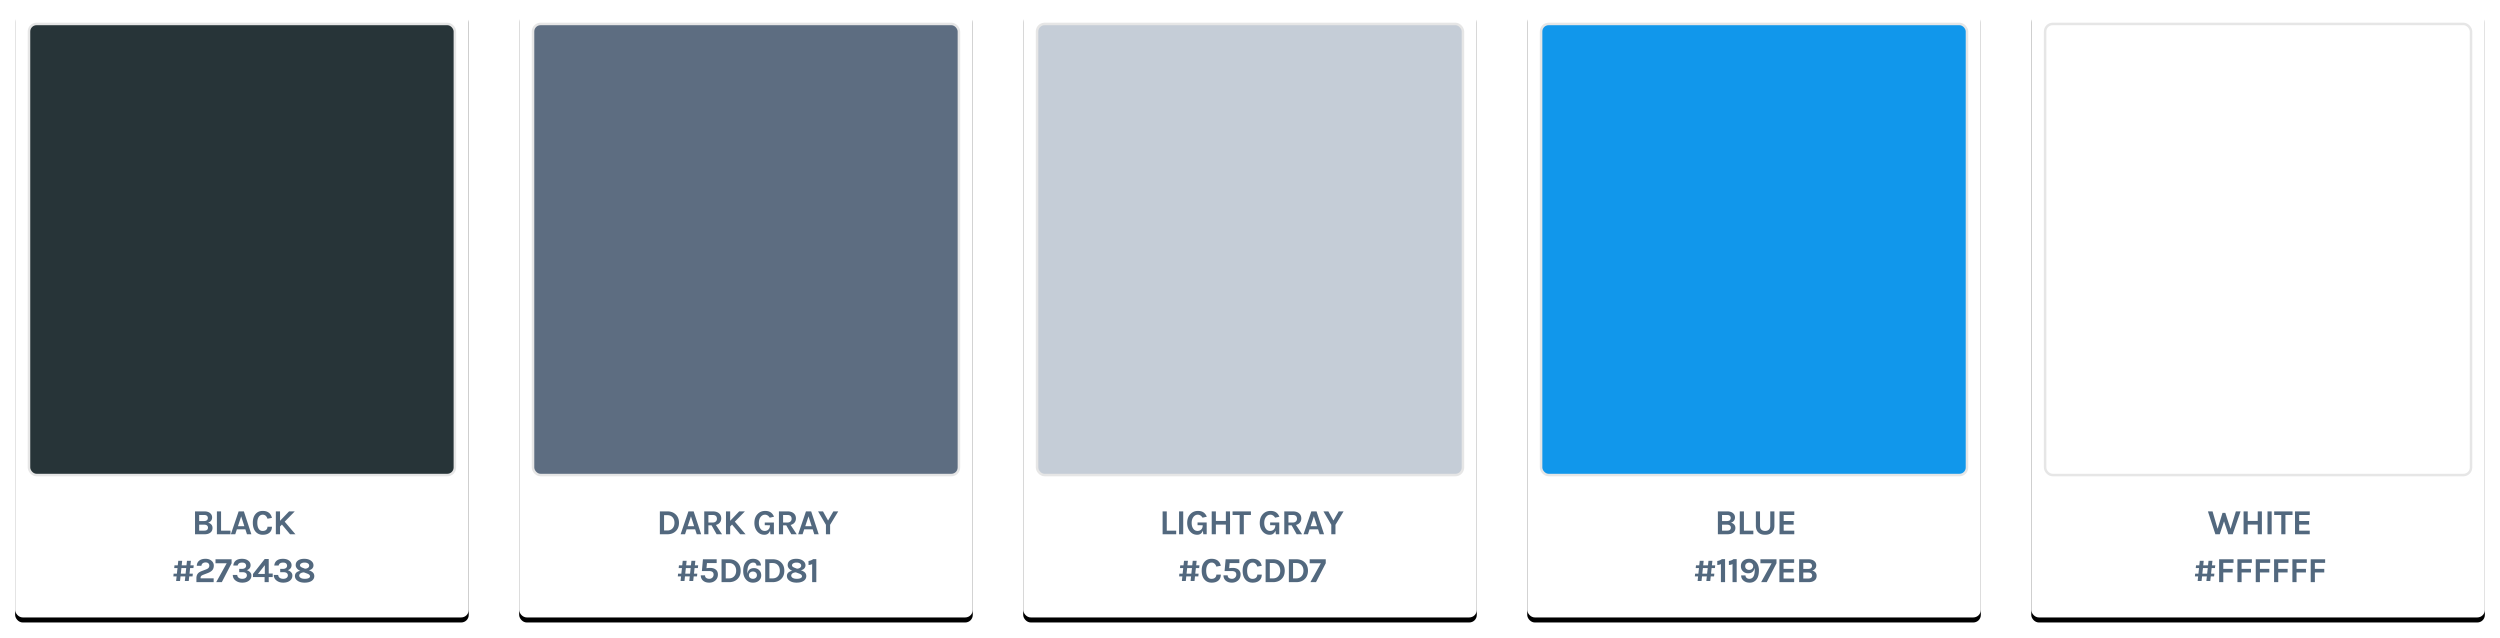 <svg width="992" height="253" xmlns="http://www.w3.org/2000/svg" xmlns:xlink="http://www.w3.org/1999/xlink">
  <defs>
    <rect id="b" width="180" height="241" rx="3"/>
    <filter x="-5.6%" y="-3.3%" width="111.1%" height="108.3%" filterUnits="objectBoundingBox" id="a">
      <feOffset dy="2" in="SourceAlpha" result="shadowOffsetOuter1"/>
      <feGaussianBlur stdDeviation="3" in="shadowOffsetOuter1" result="shadowBlurOuter1"/>
      <feColorMatrix values="0 0 0 0 0.063 0 0 0 0 0.09 0 0 0 0 0.188 0 0 0 0.1 0" in="shadowBlurOuter1"/>
    </filter>
    <rect id="d" width="180" height="241" rx="3"/>
    <filter x="-5.6%" y="-3.3%" width="111.1%" height="108.3%" filterUnits="objectBoundingBox" id="c">
      <feOffset dy="2" in="SourceAlpha" result="shadowOffsetOuter1"/>
      <feGaussianBlur stdDeviation="3" in="shadowOffsetOuter1" result="shadowBlurOuter1"/>
      <feColorMatrix values="0 0 0 0 0.063 0 0 0 0 0.09 0 0 0 0 0.188 0 0 0 0.1 0" in="shadowBlurOuter1"/>
    </filter>
    <rect id="f" width="180" height="241" rx="3"/>
    <filter x="-5.6%" y="-3.3%" width="111.1%" height="108.3%" filterUnits="objectBoundingBox" id="e">
      <feOffset dy="2" in="SourceAlpha" result="shadowOffsetOuter1"/>
      <feGaussianBlur stdDeviation="3" in="shadowOffsetOuter1" result="shadowBlurOuter1"/>
      <feColorMatrix values="0 0 0 0 0.063 0 0 0 0 0.09 0 0 0 0 0.188 0 0 0 0.1 0" in="shadowBlurOuter1"/>
    </filter>
    <rect id="h" width="180" height="241" rx="3"/>
    <filter x="-5.6%" y="-3.3%" width="111.1%" height="108.3%" filterUnits="objectBoundingBox" id="g">
      <feOffset dy="2" in="SourceAlpha" result="shadowOffsetOuter1"/>
      <feGaussianBlur stdDeviation="3" in="shadowOffsetOuter1" result="shadowBlurOuter1"/>
      <feColorMatrix values="0 0 0 0 0.063 0 0 0 0 0.09 0 0 0 0 0.188 0 0 0 0.1 0" in="shadowBlurOuter1"/>
    </filter>
    <rect id="j" width="180" height="241" rx="3"/>
    <filter x="-5.6%" y="-3.3%" width="111.1%" height="108.3%" filterUnits="objectBoundingBox" id="i">
      <feOffset dy="2" in="SourceAlpha" result="shadowOffsetOuter1"/>
      <feGaussianBlur stdDeviation="3" in="shadowOffsetOuter1" result="shadowBlurOuter1"/>
      <feColorMatrix values="0 0 0 0 0.063 0 0 0 0 0.09 0 0 0 0 0.188 0 0 0 0.1 0" in="shadowBlurOuter1"/>
    </filter>
  </defs>
  <g fill="none" fill-rule="evenodd">
    <g transform="translate(6 4)">
      <use fill="#000" filter="url(#a)" xlink:href="#b"/>
      <use fill="#FFF" xlink:href="#b"/>
      <rect stroke="#E6E6E6" fill="#273438" x="5.5" y="5.5" width="169" height="179" rx="3"/>
      <path d="M71.382 198.914h3.668c1.008 0 1.788.238 2.338.714.523.439.784 1.003.784 1.694 0 .513-.142.952-.427 1.316-.284.364-.683.62-1.197.77.514.103.938.334 1.274.693.336.36.504.819.504 1.379 0 1.12-.555 1.885-1.666 2.296-.42.15-.952.224-1.596.224h-3.682v-9.086zm3.64 7.644c.532 0 .917-.107 1.155-.322.238-.215.357-.5.357-.854 0-.355-.123-.642-.37-.861-.248-.22-.628-.329-1.142-.329h-1.988v2.366h1.988zm-1.988-3.808h1.946c.495 0 .868-.107 1.12-.322.252-.215.378-.506.378-.875s-.123-.663-.37-.882c-.248-.22-.62-.329-1.114-.329h-1.96v2.408zm8.683 3.808h3.738V208h-5.39v-9.086h1.652v7.644zm6.975-7.644h2.072L93.746 208h-1.75l-.63-1.96h-3.374l-.644 1.96h-1.75l3.094-9.086zm-.28 5.88h2.548l-1.26-3.906-1.288 3.906zm9.818-6.062c.56 0 1.045.068 1.456.203.41.135.765.324 1.064.567.588.476.97 1.143 1.148 2.002l-1.764.322c-.15-.476-.38-.861-.693-1.155-.313-.294-.703-.441-1.17-.441-.634 0-1.147.266-1.54.798-.42.579-.63 1.379-.63 2.401 0 1.022.187 1.82.56 2.394.374.574.883.861 1.527.861.644 0 1.129-.156 1.456-.469.326-.313.49-.716.49-1.211h1.778c0 1.017-.325 1.804-.973 2.359-.65.555-1.538.833-2.667.833-1.204 0-2.161-.42-2.87-1.26-.72-.859-1.078-2.025-1.078-3.5 0-1.493.368-2.66 1.106-3.5.709-.803 1.642-1.204 2.8-1.204zm6.89.182v3.738l3.585-3.738h2.268l-4.004 4.088 4.27 4.998h-2.142l-3.234-3.85-.742.756V208h-1.666v-9.086h1.666zM67.536 224.704h-1.904l-.196 1.834h-1.554l.196-1.834H62.79l.098-1.078h1.302l.238-2.212h-1.302l.112-1.092h1.302l.196-1.806h1.554l-.196 1.806h1.904l.196-1.806h1.554l-.196 1.806h1.316l-.126 1.092H69.44l-.238 2.212h1.316l-.112 1.078H69.09l-.196 1.834H67.34l.196-1.834zm-1.792-1.078h1.904l.238-2.212h-1.904l-.238 2.212zm7.843 1.862h5.194V227h-6.846v-1.554c0-1.092.388-1.885 1.162-2.38.262-.168.565-.317.91-.448l1.862-.714c.41-.159.712-.357.903-.595.192-.238.287-.534.287-.889s-.126-.651-.378-.889-.611-.357-1.078-.357c-.466 0-.851.112-1.155.336-.303.224-.478.555-.525.994H72.09c.019-.887.36-1.582 1.022-2.086.607-.457 1.424-.686 2.45-.686.943 0 1.722.252 2.338.756.626.523.938 1.162.938 1.918s-.189 1.36-.567 1.813c-.378.453-.963.833-1.757 1.141l-1.89.728c-.364.14-.627.296-.79.469a.929.929 0 0 0-.246.665v.266zm12.31-7.574v1.582L82.017 227h-2.226l4.158-7.49h-4.438v-1.596h6.384zm4.188 1.316c-1.017 0-1.61.387-1.778 1.162h-1.736c.094-.896.458-1.573 1.092-2.03.598-.42 1.382-.63 2.352-.63 1 0 1.811.233 2.436.7.654.476.98 1.087.98 1.834 0 .467-.126.87-.378 1.211-.252.34-.625.595-1.12.763.551.187.992.464 1.323.833.332.369.497.791.497 1.267 0 .476-.086.882-.259 1.218a2.557 2.557 0 0 1-.735.868c-.672.513-1.544.77-2.618.77-1.026 0-1.89-.261-2.59-.784-.784-.57-1.176-1.325-1.176-2.268h1.764c.028.476.222.85.581 1.12.36.27.829.406 1.407.406.58 0 1.03-.128 1.351-.385a1.2 1.2 0 0 0 .483-.98c0-.397-.147-.707-.44-.931-.295-.224-.759-.336-1.394-.336h-1.204v-1.302h1.036c.532 0 .948-.114 1.246-.343.3-.229.448-.53.448-.903s-.128-.677-.385-.91c-.256-.233-.65-.35-1.183-.35zm10.546-1.414v5.754h1.582v1.414h-1.582V227h-1.638v-2.016h-4.606v-1.246l4.648-5.922h1.596zm-4.284 5.922h2.73v-3.472l-2.73 3.472zm9.999-4.508c-1.018 0-1.61.387-1.778 1.162h-1.736c.093-.896.457-1.573 1.092-2.03.597-.42 1.381-.63 2.352-.63.998 0 1.81.233 2.436.7.653.476.98 1.087.98 1.834 0 .467-.126.87-.378 1.211-.252.34-.626.595-1.12.763.55.187.991.464 1.323.833.331.369.497.791.497 1.267 0 .476-.087.882-.26 1.218a2.557 2.557 0 0 1-.734.868c-.672.513-1.545.77-2.618.77-1.027 0-1.89-.261-2.59-.784-.784-.57-1.176-1.325-1.176-2.268h1.764c.028.476.221.85.58 1.12.36.27.829.406 1.408.406.578 0 1.029-.128 1.35-.385a1.2 1.2 0 0 0 .484-.98c0-.397-.147-.707-.441-.931-.294-.224-.759-.336-1.393-.336h-1.204v-1.302h1.036c.532 0 .947-.114 1.246-.343.298-.229.448-.53.448-.903s-.129-.677-.385-.91c-.257-.233-.651-.35-1.183-.35zm8.403-1.498c1.064 0 1.936.245 2.618.735.681.49 1.022 1.113 1.022 1.869 0 .457-.157.866-.47 1.225-.312.36-.762.59-1.35.693.774.308 1.311.62 1.61.938.354.373.532.84.532 1.4 0 .775-.336 1.4-1.008 1.876-.7.485-1.648.728-2.842.728-1.148 0-2.077-.252-2.786-.756-.7-.485-1.05-1.115-1.05-1.89 0-.57.198-1.029.595-1.379.396-.35.903-.562 1.519-.637-.812-.392-1.363-.9-1.652-1.526a1.963 1.963 0 0 1-.154-.798c0-.765.305-1.37.917-1.813.611-.443 1.444-.665 2.499-.665zm-.168 5.376c-.85.056-1.424.327-1.722.812a.934.934 0 0 0-.126.49c0 .187.056.36.168.518.112.159.266.294.462.406.373.224.898.336 1.575.336.676 0 1.19-.091 1.54-.273.35-.182.525-.406.525-.672a.845.845 0 0 0-.26-.644 2.255 2.255 0 0 0-.706-.427l-1.456-.546zm-.616-1.862l1.05.406c.448 0 .84-.112 1.176-.336.326-.224.49-.518.49-.882s-.168-.656-.504-.875c-.336-.22-.775-.329-1.316-.329-.523 0-.957.098-1.302.294-.346.196-.518.469-.518.819s.308.651.924.903z" fill="#52687E" fill-rule="nonzero"/>
    </g>
    <g transform="translate(206 4)">
      <use fill="#000" filter="url(#c)" xlink:href="#d"/>
      <use fill="#FFF" xlink:href="#d"/>
      <rect stroke="#E6E6E6" fill="#5D6D81" x="5.5" y="5.5" width="169" height="179" rx="3"/>
      <path d="M58.79 198.914c1.381 0 2.497.41 3.346 1.232.859.821 1.288 1.927 1.288 3.318 0 1.381-.43 2.483-1.288 3.304-.85.821-1.965 1.232-3.346 1.232h-2.954v-9.086h2.954zm-1.288 7.588h1.288c.859 0 1.554-.29 2.086-.868.504-.56.756-1.283.756-2.17 0-.905-.252-1.638-.756-2.198-.523-.57-1.218-.854-2.086-.854h-1.288v6.09zm9.663-7.588h2.072L72.22 208h-1.75l-.63-1.96h-3.374l-.644 1.96h-1.75l3.094-9.086zm-.28 5.88h2.548l-1.26-3.906-1.288 3.906zm13.303-3.094c0 .644-.182 1.195-.546 1.652-.364.457-.886.775-1.568.952L80.51 208h-2.156l-2.002-3.542h-1.26V208H73.44v-9.086h3.36c1.074 0 1.909.257 2.506.77.588.495.882 1.167.882 2.016zm-3.542 1.652c.607 0 1.064-.138 1.372-.413.308-.275.462-.64.462-1.092 0-.453-.14-.817-.42-1.092-.28-.275-.7-.413-1.26-.413h-1.708v3.01h1.554zm7.087-4.438v3.738l3.584-3.738h2.268l-4.004 4.088 4.27 4.998H87.71l-3.234-3.85-.742.756V208h-1.666v-9.086h1.666zm15.827 7.644c-.392 1.092-1.144 1.638-2.254 1.638-1.14 0-2.077-.43-2.814-1.288-.766-.887-1.148-2.02-1.148-3.402 0-1.456.41-2.623 1.232-3.5.793-.85 1.815-1.274 3.066-1.274.849 0 1.56.184 2.135.553.574.369 1.024.95 1.35 1.743l-1.693.392c-.495-.793-1.12-1.19-1.876-1.19-.691 0-1.265.294-1.722.882-.476.597-.714 1.395-.714 2.394 0 .943.214 1.708.644 2.296.42.579.98.868 1.68.868.597 0 1.087-.191 1.47-.574.392-.392.588-.929.588-1.61v-.056l-2.044-.042v-1.064h3.626V208h-1.344l-.182-1.442zm10.265-4.858c0 .644-.182 1.195-.546 1.652-.364.457-.887.775-1.568.952l2.436 3.696h-2.156l-2.002-3.542h-1.26V208h-1.652v-9.086h3.36c1.073 0 1.908.257 2.506.77.588.495.882 1.167.882 2.016zm-3.542 1.652c.606 0 1.064-.138 1.372-.413.308-.275.462-.64.462-1.092 0-.453-.14-.817-.42-1.092-.28-.275-.7-.413-1.26-.413h-1.708v3.01h1.554zm7.52-4.438h2.073l2.982 9.086h-1.75l-.63-1.96h-3.374l-.644 1.96h-1.75l3.094-9.086zm-.28 5.88h2.549l-1.26-3.906-1.288 3.906zm7.046-5.88l2.002 3.626 2.1-3.626h1.946l-3.234 5.334V208h-1.652v-3.752l-3.122-5.334h1.96zM67.704 224.704H65.8l-.196 1.834H64.05l.196-1.834h-1.288l.098-1.078h1.302l.238-2.212h-1.302l.112-1.092h1.302l.196-1.806h1.554l-.196 1.806h1.904l.196-1.806h1.554l-.196 1.806h1.316l-.126 1.092h-1.302l-.238 2.212h1.316l-.112 1.078h-1.316l-.196 1.834h-1.554l.196-1.834zm-1.792-1.078h1.904l.238-2.212H66.15l-.238 2.212zm8.417-2.156a8.78 8.78 0 0 1 1.442-.126c.943 0 1.694.226 2.254.679.56.453.84 1.104.84 1.953 0 .924-.312 1.685-.938 2.282-.662.625-1.498.938-2.506.938-.998 0-1.796-.252-2.394-.756-.625-.523-.947-1.241-.966-2.156h1.694c0 .476.159.826.476 1.05.318.224.724.336 1.218.336.495 0 .903-.161 1.225-.483.322-.322.483-.726.483-1.211 0-.924-.625-1.386-1.876-1.386H72.51l.42-4.676h5.446v1.512h-3.85l-.196 2.044zm8.935-3.556c1.382 0 2.497.41 3.346 1.232.859.821 1.288 1.927 1.288 3.318 0 1.381-.429 2.483-1.288 3.304-.849.821-1.964 1.232-3.346 1.232H80.31v-9.086h2.954zm-1.288 7.588h1.288c.859 0 1.554-.29 2.086-.868.504-.56.756-1.283.756-2.17 0-.905-.252-1.638-.756-2.198-.522-.57-1.218-.854-2.086-.854h-1.288v6.09zm12.211-5.096c-.046-.364-.177-.651-.392-.861-.214-.21-.51-.315-.889-.315-.378 0-.709.082-.994.245-.284.163-.53.399-.735.707-.41.635-.616 1.493-.616 2.576 0 .401.014.705.042.91.103-.803.406-1.39.91-1.764.44-.317.985-.476 1.638-.476.84 0 1.536.27 2.086.812.542.523.812 1.213.812 2.072s-.303 1.554-.91 2.086c-.606.532-1.4.798-2.38.798-1.138 0-2.067-.43-2.786-1.288-.718-.859-1.078-1.955-1.078-3.29 0-1.55.36-2.758 1.078-3.626.7-.84 1.652-1.26 2.856-1.26.915 0 1.652.243 2.212.728.57.495.873 1.143.91 1.946h-1.764zm-1.428 2.38c-.448 0-.823.133-1.127.399-.303.266-.455.618-.455 1.057 0 .439.152.786.455 1.043.304.257.677.385 1.12.385.444 0 .82-.128 1.127-.385.308-.257.462-.604.462-1.043 0-.439-.158-.798-.476-1.078-.289-.252-.658-.378-1.106-.378zm7.83-4.872c1.38 0 2.496.41 3.346 1.232.858.821 1.288 1.927 1.288 3.318 0 1.381-.43 2.483-1.288 3.304-.85.821-1.965 1.232-3.346 1.232h-2.954v-9.086h2.954zm-1.288 7.588h1.288c.858 0 1.554-.29 2.086-.868.504-.56.756-1.283.756-2.17 0-.905-.252-1.638-.756-2.198-.523-.57-1.218-.854-2.086-.854H99.3v6.09zm10.67-7.77c1.065 0 1.937.245 2.619.735.681.49 1.022 1.113 1.022 1.869 0 .457-.157.866-.47 1.225-.312.36-.762.59-1.35.693.774.308 1.311.62 1.61.938.354.373.532.84.532 1.4 0 .775-.336 1.4-1.008 1.876-.7.485-1.648.728-2.842.728-1.148 0-2.077-.252-2.786-.756-.7-.485-1.05-1.115-1.05-1.89 0-.57.198-1.029.595-1.379.396-.35.903-.562 1.519-.637-.812-.392-1.363-.9-1.652-1.526a1.963 1.963 0 0 1-.154-.798c0-.765.305-1.37.917-1.813.611-.443 1.444-.665 2.499-.665zm-.167 5.376c-.85.056-1.424.327-1.722.812a.934.934 0 0 0-.126.49c0 .187.056.36.168.518.112.159.266.294.462.406.373.224.898.336 1.575.336.676 0 1.19-.091 1.54-.273.35-.182.525-.406.525-.672a.845.845 0 0 0-.26-.644 2.255 2.255 0 0 0-.706-.427l-1.456-.546zm-.616-1.862l1.05.406c.448 0 .84-.112 1.176-.336.326-.224.49-.518.49-.882s-.168-.656-.504-.875c-.336-.22-.775-.329-1.316-.329-.523 0-.957.098-1.302.294-.346.196-.518.469-.518.819s.308.651.924.903zm5.63-2.646c.7-.103 1.317-.35 1.849-.742h1.246V227h-1.652v-7.168c-.476.233-.957.35-1.442.35V218.6z" fill="#52687E" fill-rule="nonzero"/>
    </g>
    <g transform="translate(406 4)">
      <use fill="#000" filter="url(#e)" xlink:href="#f"/>
      <use fill="#FFF" xlink:href="#f"/>
      <rect stroke="#E6E6E6" fill="#C5CDD7" x="5.5" y="5.5" width="169" height="179" rx="3"/>
      <path d="M56.975 206.558h3.738V208h-5.39v-9.086h1.652v7.644zm4.876-7.644h1.652V208H61.85v-9.086zm9.439 7.644c-.392 1.092-1.144 1.638-2.254 1.638-1.139 0-2.077-.43-2.814-1.288-.766-.887-1.148-2.02-1.148-3.402 0-1.456.41-2.623 1.232-3.5.793-.85 1.815-1.274 3.066-1.274.849 0 1.56.184 2.135.553.574.369 1.024.95 1.35 1.743l-1.693.392c-.495-.793-1.12-1.19-1.876-1.19-.691 0-1.265.294-1.722.882-.476.597-.714 1.395-.714 2.394 0 .943.214 1.708.644 2.296.42.579.98.868 1.68.868.597 0 1.087-.191 1.47-.574.392-.392.588-.929.588-1.61v-.056l-2.044-.042v-1.064h3.626V208h-1.344l-.182-1.442zm5.169-7.644v3.794h3.962v-3.794h1.652V208H80.42v-3.85h-3.962V208h-1.652v-9.086h1.652zm6.625 0h7.28v1.428H87.55V208h-1.652v-7.658h-2.814v-1.428zm17.002 7.644c-.392 1.092-1.143 1.638-2.254 1.638-1.139 0-2.077-.43-2.814-1.288-.765-.887-1.148-2.02-1.148-3.402 0-1.456.41-2.623 1.232-3.5.793-.85 1.815-1.274 3.066-1.274.85 0 1.561.184 2.135.553.574.369 1.024.95 1.351 1.743l-1.694.392c-.495-.793-1.12-1.19-1.876-1.19-.69 0-1.265.294-1.722.882-.476.597-.714 1.395-.714 2.394 0 .943.215 1.708.644 2.296.42.579.98.868 1.68.868.597 0 1.087-.191 1.47-.574.392-.392.588-.929.588-1.61v-.056l-2.044-.042v-1.064h3.626V208h-1.344l-.182-1.442zm10.265-4.858c0 .644-.182 1.195-.546 1.652-.364.457-.886.775-1.568.952l2.436 3.696h-2.156l-2.002-3.542h-1.26V208h-1.652v-9.086h3.36c1.074 0 1.909.257 2.506.77.588.495.882 1.167.882 2.016zm-3.542 1.652c.607 0 1.064-.138 1.372-.413.308-.275.462-.64.462-1.092 0-.453-.14-.817-.42-1.092-.28-.275-.7-.413-1.26-.413h-1.708v3.01h1.554zm7.521-4.438h2.072l2.982 9.086h-1.75l-.63-1.96h-3.374l-.644 1.96h-1.75l3.094-9.086zm-.28 5.88h2.548l-1.26-3.906-1.288 3.906zm7.045-5.88l2.002 3.626 2.1-3.626h1.946l-3.234 5.334V208h-1.652v-3.752l-3.122-5.334h1.96zM66.62 224.704h-1.905l-.196 1.834h-1.554l.196-1.834h-1.288l.098-1.078h1.302l.238-2.212H62.21l.112-1.092h1.302l.196-1.806h1.554l-.196 1.806h1.904l.196-1.806h1.554l-.196 1.806h1.316l-.126 1.092h-1.302l-.238 2.212h1.316l-.112 1.078h-1.316l-.196 1.834h-1.554l.196-1.834zm-1.793-1.078h1.904l.238-2.212h-1.904l-.238 2.212zm9.915-5.894c.56 0 1.046.068 1.456.203.41.135.766.324 1.064.567.588.476.97 1.143 1.148 2.002l-1.764.322c-.15-.476-.38-.861-.693-1.155-.312-.294-.702-.441-1.169-.441-.634 0-1.148.266-1.54.798-.42.579-.63 1.379-.63 2.401 0 1.022.187 1.82.56 2.394.374.574.882.861 1.526.861s1.13-.156 1.456-.469c.327-.313.49-.716.49-1.211h1.778c0 1.017-.324 1.804-.973 2.359-.648.555-1.537.833-2.667.833-1.204 0-2.16-.42-2.87-1.26-.718-.859-1.078-2.025-1.078-3.5 0-1.493.369-2.66 1.106-3.5.71-.803 1.643-1.204 2.8-1.204zm6.99 3.738a8.78 8.78 0 0 1 1.441-.126c.943 0 1.694.226 2.254.679.56.453.84 1.104.84 1.953 0 .924-.312 1.685-.938 2.282-.662.625-1.498.938-2.506.938-.998 0-1.796-.252-2.394-.756-.625-.523-.947-1.241-.966-2.156h1.694c0 .476.159.826.476 1.05.318.224.724.336 1.218.336.495 0 .903-.161 1.225-.483.322-.322.483-.726.483-1.211 0-.924-.625-1.386-1.876-1.386h-2.772l.42-4.676h5.446v1.512h-3.85l-.196 2.044zm9.256-3.738c.56 0 1.046.068 1.456.203.411.135.766.324 1.064.567.588.476.971 1.143 1.148 2.002l-1.764.322c-.149-.476-.38-.861-.693-1.155-.312-.294-.702-.441-1.169-.441-.634 0-1.148.266-1.54.798-.42.579-.63 1.379-.63 2.401 0 1.022.187 1.82.56 2.394.374.574.882.861 1.526.861s1.13-.156 1.456-.469c.327-.313.49-.716.49-1.211h1.778c0 1.017-.324 1.804-.973 2.359-.648.555-1.537.833-2.667.833-1.204 0-2.16-.42-2.87-1.26-.718-.859-1.078-2.025-1.078-3.5 0-1.493.37-2.66 1.106-3.5.71-.803 1.643-1.204 2.8-1.204zm8.166.182c1.38 0 2.496.41 3.346 1.232.858.821 1.288 1.927 1.288 3.318 0 1.381-.43 2.483-1.288 3.304-.85.821-1.965 1.232-3.346 1.232H96.2v-9.086h2.954zm-1.288 7.588h1.288c.858 0 1.554-.29 2.086-.868.504-.56.756-1.283.756-2.17 0-.905-.252-1.638-.756-2.198-.523-.57-1.218-.854-2.086-.854h-1.288v6.09zm10.503-7.588c1.381 0 2.496.41 3.346 1.232.858.821 1.288 1.927 1.288 3.318 0 1.381-.43 2.483-1.288 3.304-.85.821-1.965 1.232-3.346 1.232h-2.954v-9.086h2.954zm-1.288 7.588h1.288c.858 0 1.554-.29 2.086-.868.504-.56.756-1.283.756-2.17 0-.905-.252-1.638-.756-2.198-.523-.57-1.218-.854-2.086-.854h-1.288v6.09zm12.98-7.588v1.582L116.185 227h-2.226l4.158-7.49h-4.438v-1.596h6.384z" fill="#52687E" fill-rule="nonzero"/>
    </g>
    <g transform="translate(606 4)">
      <use fill="#000" filter="url(#g)" xlink:href="#h"/>
      <use fill="#FFF" xlink:href="#h"/>
      <rect stroke="#E6E6E6" fill="#1197EB" x="5.5" y="5.5" width="169" height="179" rx="3"/>
      <path d="M75.654 198.914h3.668c1.008 0 1.787.238 2.338.714.522.439.784 1.003.784 1.694 0 .513-.143.952-.427 1.316-.285.364-.684.62-1.197.77.513.103.938.334 1.274.693.336.36.504.819.504 1.379 0 1.12-.556 1.885-1.666 2.296-.42.15-.952.224-1.596.224h-3.682v-9.086zm3.64 7.644c.532 0 .917-.107 1.155-.322.238-.215.357-.5.357-.854 0-.355-.124-.642-.371-.861-.248-.22-.628-.329-1.141-.329h-1.988v2.366h1.988zm-1.988-3.808h1.946c.494 0 .868-.107 1.12-.322.252-.215.378-.506.378-.875s-.124-.663-.371-.882c-.248-.22-.619-.329-1.113-.329h-1.96v2.408zm8.683 3.808h3.738V208h-5.39v-9.086h1.652v7.644zm6.387-7.644v5.656c0 .747.189 1.283.567 1.61.378.327.866.49 1.463.49.597 0 1.085-.163 1.463-.49.378-.327.567-.863.567-1.61v-5.656h1.652v5.656c0 1.157-.322 2.051-.966 2.681-.644.63-1.55.945-2.716.945-1.167 0-2.072-.315-2.716-.945-.644-.63-.966-1.524-.966-2.681v-5.656h1.652zm7.745 0h5.852v1.428h-4.2v2.394h3.934v1.428h-3.934v2.394h4.2V208h-5.852v-9.086zM71.267 224.704h-1.904l-.196 1.834h-1.554l.196-1.834h-1.288l.098-1.078h1.302l.238-2.212h-1.302l.112-1.092h1.302l.196-1.806h1.554l-.196 1.806h1.904l.196-1.806h1.554l-.196 1.806H74.6l-.126 1.092h-1.302l-.238 2.212h1.316l-.112 1.078h-1.316l-.196 1.834h-1.554l.196-1.834zm-1.792-1.078h1.904l.238-2.212h-1.904l-.238 2.212zm5.94-5.026c.7-.103 1.315-.35 1.847-.742h1.246V227h-1.652v-7.168c-.476.233-.956.35-1.442.35V218.6zm4.608 0c.7-.103 1.316-.35 1.848-.742h1.246V227h-1.652v-7.168c-.476.233-.956.35-1.442.35V218.6zm8.123 7.07c1.42 0 2.128-1.167 2.128-3.5 0-.252-.018-.527-.056-.826-.12.728-.424 1.279-.91 1.652-.429.327-.975.49-1.638.49-.849 0-1.542-.268-2.079-.805-.536-.537-.805-1.225-.805-2.065 0-.859.304-1.554.91-2.086.607-.532 1.396-.798 2.366-.798 1.102 0 2.021.42 2.758 1.26.747.859 1.12 1.965 1.12 3.318 0 2.343-.7 3.86-2.1 4.55a3.464 3.464 0 0 1-1.519.336c-.546 0-1.022-.07-1.428-.21a3.276 3.276 0 0 1-1.057-.588c-.634-.532-.952-1.227-.952-2.086h1.722c.02.42.17.751.455.994.285.243.647.364 1.085.364zm-.07-6.426c-.448 0-.823.128-1.127.385-.303.257-.455.611-.455 1.064 0 .453.152.805.455 1.057.304.252.68.378 1.127.378.44 0 .812-.13 1.12-.392.308-.28.462-.63.462-1.05 0-.43-.154-.78-.462-1.05-.298-.261-.672-.392-1.12-.392zm10.84-1.33v1.582L95.038 227h-2.226l4.158-7.49h-4.438v-1.596h6.384zm1.15 0h5.853v1.428h-4.2v2.394h3.934v1.428h-3.934v2.394h4.2V227h-5.852v-9.086zm7.83 0h3.668c1.008 0 1.787.238 2.338.714.522.439.784 1.003.784 1.694 0 .513-.143.952-.427 1.316-.285.364-.684.62-1.197.77.513.103.938.334 1.274.693.336.36.504.819.504 1.379 0 1.12-.556 1.885-1.666 2.296-.42.15-.952.224-1.596.224h-3.682v-9.086zm3.64 7.644c.532 0 .917-.107 1.155-.322.238-.215.357-.5.357-.854 0-.355-.124-.642-.371-.861-.248-.22-.628-.329-1.141-.329h-1.988v2.366h1.988zm-1.988-3.808h1.946c.494 0 .868-.107 1.12-.322.252-.215.378-.506.378-.875s-.124-.663-.371-.882c-.248-.22-.619-.329-1.113-.329h-1.96v2.408z" fill="#52687E" fill-rule="nonzero"/>
    </g>
    <g transform="translate(806 4)">
      <use fill="#000" filter="url(#i)" xlink:href="#j"/>
      <use fill="#FFF" xlink:href="#j"/>
      <rect stroke="#E6E6E6" fill="#FFF" x="5.5" y="5.5" width="169" height="179" rx="3"/>
      <path d="M71.942 198.914l2.002 6.902 1.946-6.3h1.12l2.058 6.328 2.128-6.93h1.862L79.936 208H78.2l-1.708-5.124L74.798 208h-1.736l-2.968-9.086h1.848zm13.961 0v3.794h3.962v-3.794h1.652V208h-1.652v-3.85h-3.962V208h-1.652v-9.086h1.652zm7.843 0h1.652V208h-1.652v-9.086zm2.65 0h7.28v1.428h-2.814V208H99.21v-7.658h-2.814v-1.428zm8.263 0h5.852v1.428h-4.2v2.394h3.934v1.428h-3.934v2.394h4.2V208h-5.852v-9.086zM69.685 224.704h-1.904l-.196 1.834h-1.554l.196-1.834H64.94l.098-1.078h1.302l.238-2.212h-1.302l.112-1.092h1.302l.196-1.806h1.554l-.196 1.806h1.904l.196-1.806h1.554l-.196 1.806h1.316l-.126 1.092H71.59l-.238 2.212h1.316l-.112 1.078H71.24l-.196 1.834H69.49l.196-1.834zm-1.792-1.078h1.904l.238-2.212h-1.904l-.238 2.212zm6.653-5.712h5.726v1.428h-4.074v2.394h3.724v1.414h-3.724V227h-1.652v-9.086zm7.27 0h5.725v1.428h-4.074v2.394h3.724v1.414h-3.724V227h-1.652v-9.086zm7.268 0h5.726v1.428h-4.074v2.394h3.724v1.414h-3.724V227h-1.652v-9.086zm7.27 0h5.726v1.428h-4.074v2.394h3.724v1.414h-3.724V227h-1.652v-9.086zm7.269 0h5.726v1.428h-4.074v2.394h3.724v1.414h-3.724V227h-1.652v-9.086zm7.269 0h5.726v1.428h-4.074v2.394h3.724v1.414h-3.724V227h-1.652v-9.086z" fill="#52687E" fill-rule="nonzero"/>
    </g>
  </g>
</svg>
